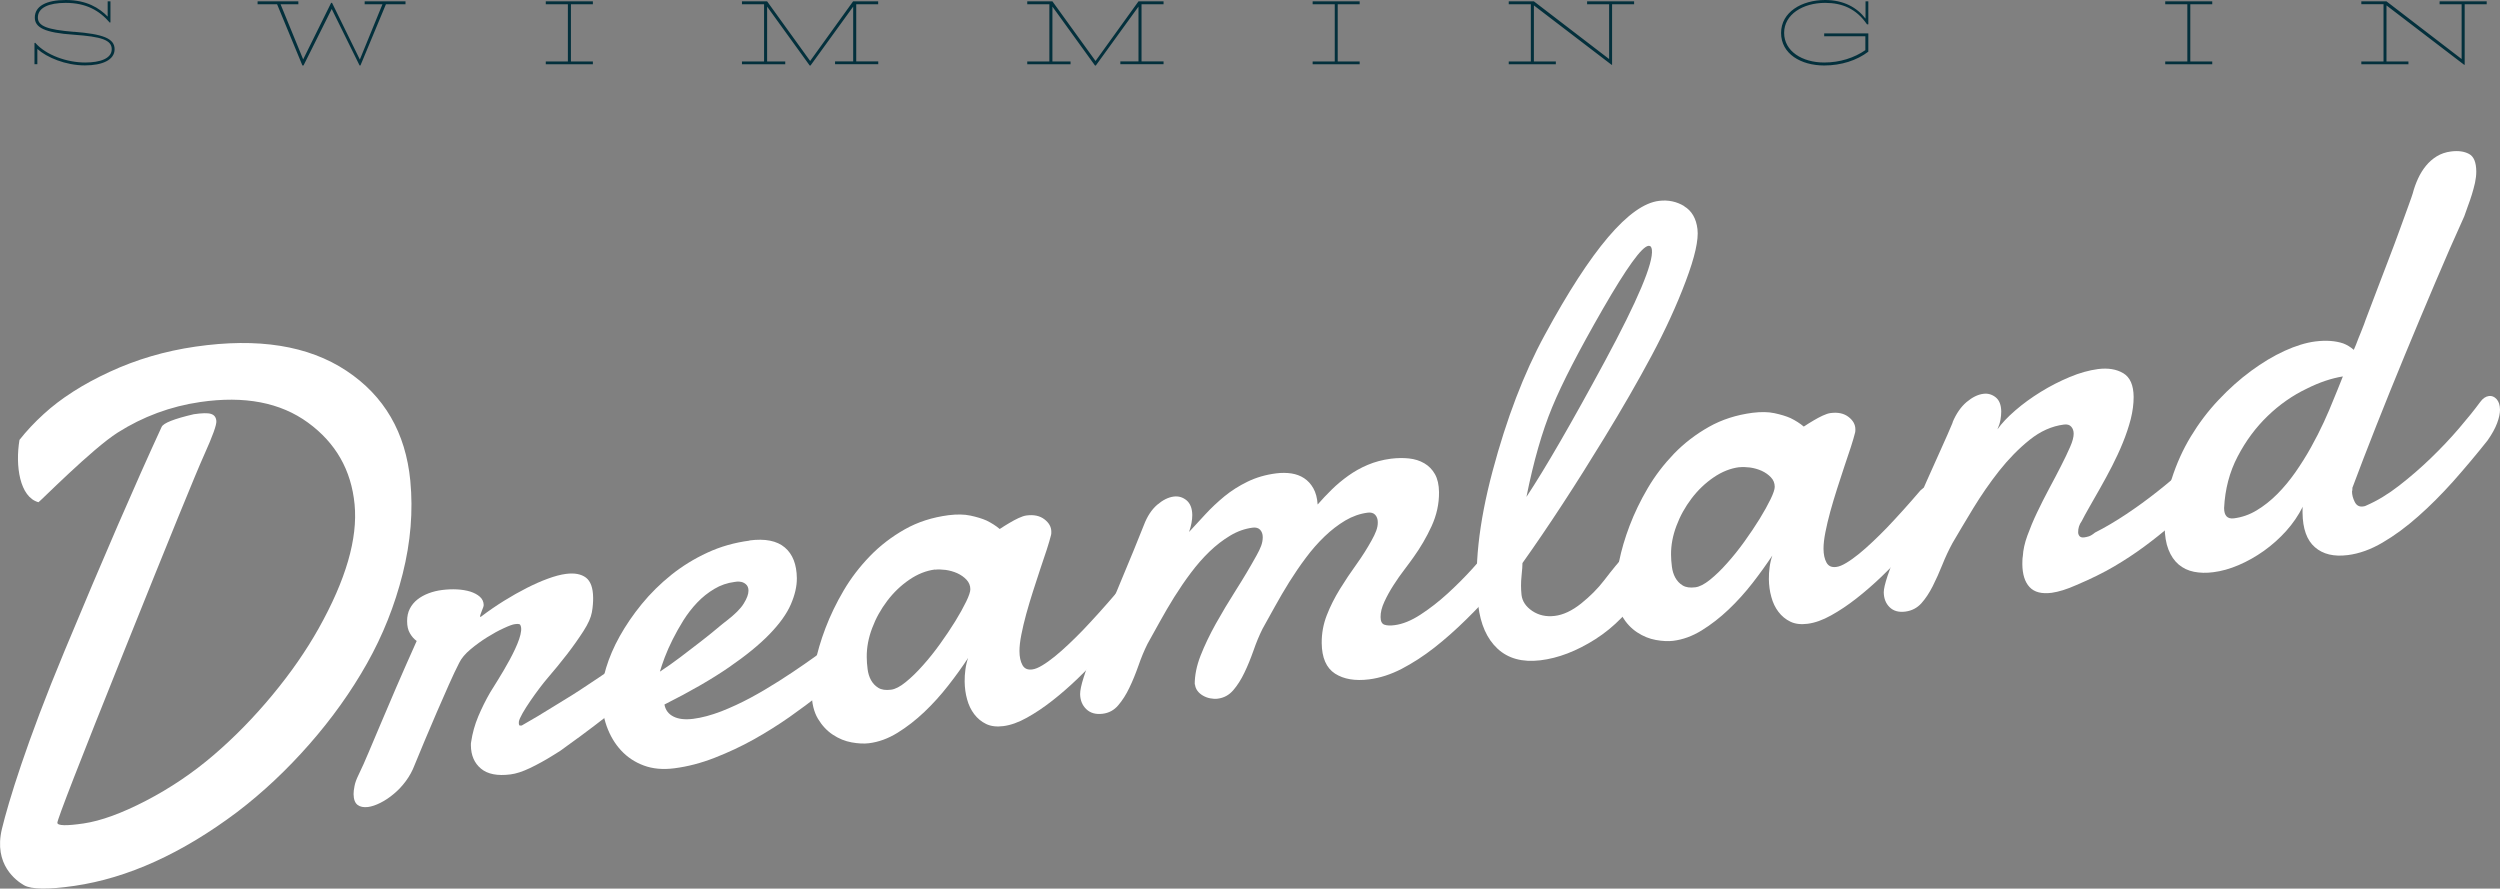 <?xml version="1.0" encoding="UTF-8"?>
<svg id="Layer_2" data-name="Layer 2" xmlns="http://www.w3.org/2000/svg" xmlns:xlink="http://www.w3.org/1999/xlink" viewBox="0 0 295.13 104.9">
  <rect x="0" y="0" width="295.13" height="104.9" fill="#808080" stroke="none"/>
  <defs>
    <style>
      .cls-1 {
        clip-path: url(#clippath);
      }

      .cls-2 {
        fill: none;
      }

      .cls-2, .cls-3, .cls-4 {
        stroke-width: 0px;
      }

      .cls-3 {
        fill: #fff;
      }

      .cls-4 {
        fill: #03303c;
      }
    </style>
    <clipPath id="clippath">
      <rect class="cls-2" width="295.13" height="104.9"/>
    </clipPath>
  </defs>
  <g id="Layer_1-2" data-name="Layer 1">
    <g class="cls-1">
      <path class="cls-3" d="M48.44,56.77c-.55-5.7-3.07-10.04-7.56-13.01-4.49-2.97-10.42-3.91-17.8-2.84-3.61.52-6.99,1.52-10.14,2.98-3.16,1.46-5.75,3.12-7.78,4.98-1.09.99-2.04,2.01-2.86,3.05-.51,3.05.02,6.75,2.24,7.36.13-.03,6.36-6.33,9.35-8.22,2.98-1.89,6.24-3.1,9.75-3.61,5.22-.76,9.46.05,12.73,2.44,3.27,2.39,5.1,5.6,5.49,9.64.39,4.04-1.03,8.92-4.25,14.66-1.47,2.62-3.29,5.24-5.46,7.86-2.17,2.62-4.48,4.98-6.93,7.08-2.45,2.1-5.12,3.9-7.99,5.39-2.87,1.49-5.33,2.38-7.36,2.68-2.03.3-3.07.27-3.1-.07-.03-.34,2.6-7.11,7.9-20.32,5.3-13.21,8.44-20.92,9.44-23.14,1-2.22,1.48-3.55,1.43-3.99-.04-.44-.25-.71-.64-.83-.38-.12-1.06-.1-2.02.04-2.32.54-3.59,1.04-3.8,1.5-3.1,6.72-6.92,15.53-11.45,26.42C3.09,87.71.97,94.78.23,97.84c-1.03,4.26,1.74,6.16,2.6,6.66.86.5,2.85.53,5.95.08,6.29-.92,12.7-3.82,19.22-8.72,3.02-2.3,5.86-4.97,8.52-8s4.93-6.21,6.8-9.53c1.87-3.32,3.28-6.85,4.22-10.6.94-3.74,1.24-7.4.9-10.95"/>
      <path class="cls-3" d="M195.01,29.49c-.04-.34-.17-.49-.4-.47-.79.09-2.58,2.58-5.4,7.47-2.81,4.89-4.81,8.75-5.98,11.6-1.18,2.85-2.19,6.37-3.03,10.57,2.28-3.46,5.36-8.79,9.25-16,3.89-7.21,5.74-11.6,5.56-13.17M198.82,24.35c.9.54,1.42,1.44,1.57,2.7.15,1.26-.31,3.31-1.39,6.16-1.07,2.85-2.42,5.78-4.04,8.81-1.62,3.03-3.48,6.26-5.58,9.69-3.32,5.44-6.53,10.37-9.65,14.76,0,.27-.03.78-.11,1.53s-.08,1.49,0,2.24c.09.74.51,1.37,1.26,1.88.76.51,1.64.71,2.65.59,1.01-.12,2.05-.61,3.12-1.46,1.07-.86,1.98-1.77,2.73-2.75,1.97-2.58,3.23-3.9,3.76-3.96.54-.06.9.72,1.1,2.36l.08.67c.1.88.02,1.53-.24,1.97-1.61,2.54-3.53,4.51-5.75,5.92-2.22,1.41-4.39,2.24-6.5,2.49-2.11.25-3.79-.21-5.04-1.37-1.25-1.16-2.01-2.86-2.28-5.11-.52-4.38.04-9.66,1.69-15.85,1.65-6.19,3.69-11.54,6.14-16.04,5.51-10.17,10.02-15.46,13.52-15.87,1.08-.13,2.06.08,2.96.62"/>
      <path class="cls-3" d="M73.21,83.33c-.97.75-1.98,1.53-3.04,2.34-1.06.81-2.13,1.6-3.21,2.37-1.08.78-.56.44-1.56,1.06-1,.63-1.95,1.15-2.83,1.57-.88.42-1.65.67-2.3.75-1.55.2-2.71-.03-3.49-.68-.78-.65-1.18-1.57-1.19-2.75,0-.18,0-.32.03-.41.15-1.02.43-2.03.84-3.01.42-.99.89-1.94,1.42-2.85.53-.91,4.37-6.6,3.53-7.96-.1-.17-.61-.08-.61-.08-.27.03-.71.19-1.33.48-.62.28-1.27.64-1.96,1.07-.69.43-1.35.91-1.97,1.43-.62.52-1.07,1.05-1.33,1.59-.35.68-.76,1.54-1.22,2.58-.46,1.04-.94,2.13-1.43,3.26-.49,1.14-.97,2.25-1.43,3.36s-.85,2.06-1.18,2.85c-.26.69-.61,1.33-1.04,1.91-.43.58-.9,1.08-1.42,1.51-.51.43-1.03.78-1.57,1.05-.53.27-1.03.44-1.48.5-.52.06-.93-.02-1.23-.25-.31-.24-.46-.66-.47-1.27,0-.25.03-.57.11-.95.07-.39.23-.82.47-1.31.4-.82.8-1.72,1.2-2.68.4-.96.87-2.07,1.4-3.31.53-1.24,1.13-2.66,1.82-4.27.69-1.6,1.51-3.46,2.45-5.56-.32-.23-.58-.53-.8-.91-.22-.37-.33-.85-.33-1.44,0-.55.1-1.03.32-1.46.22-.43.52-.79.9-1.09.38-.3.82-.54,1.32-.73.5-.19,1.04-.32,1.6-.39.58-.07,1.17-.1,1.75-.07s1.11.12,1.57.26c.46.15.84.35,1.13.61.29.26.44.58.45.97,0,.07-.02.16-.06.28-.04.12-.09.25-.15.39-.05.14-.1.28-.15.4-.04.12-.07.21-.06.28,0,.05.01.07.03.06h.03s.07-.05.07-.05c.87-.66,1.76-1.27,2.69-1.85.92-.57,1.82-1.08,2.69-1.52.87-.44,1.7-.81,2.5-1.1.79-.29,1.5-.48,2.13-.56,1.01-.13,1.79.02,2.35.44.55.42.84,1.21.85,2.37,0,.25,0,.52-.03.81-.02.29-.06.59-.12.92-.11.61-.43,1.34-.99,2.21s-1.2,1.78-1.94,2.74c-.74.96-1.54,1.93-2.39,2.92-.85.99-3.19,4.17-3.3,5.06-.02.18.01.3.04.37.02.07.12.09.3.06,1.2-.68,2.55-1.48,4.03-2.41,1.48-.93,1.4-.83,2.87-1.79,1.47-.96,2.86-1.9,4.18-2.81l.54,4.68Z"/>
      <path class="cls-3" d="M87.31,68.66c-.11,0-.21,0-.3,0-.09.01-.19.03-.3.04-.85.11-1.65.38-2.38.82-.74.44-1.41.97-2.02,1.61-.61.64-1.15,1.34-1.63,2.1-.48.77-.9,1.52-1.27,2.26-.37.74-.69,1.45-.94,2.12-.25.67-.44,1.23-.57,1.68.78-.51,1.59-1.08,2.42-1.71.83-.63,1.62-1.23,2.35-1.8.74-.57,1.37-1.08,1.92-1.54.54-.46.93-.77,1.15-.93,1-.77,1.69-1.45,2.06-2.06.38-.61.56-1.11.56-1.52,0-.34-.11-.6-.33-.78-.22-.18-.46-.27-.73-.28M88.47,63.8c1.86-.24,3.25.04,4.18.83.93.79,1.4,2,1.42,3.62.01.96-.23,1.99-.71,3.1-.48,1.11-1.32,2.28-2.52,3.52-1.2,1.24-2.81,2.55-4.82,3.93-2.02,1.39-4.54,2.84-7.58,4.37.12.65.47,1.12,1.06,1.42.59.3,1.36.39,2.33.27,1.03-.13,2.13-.43,3.31-.88,1.17-.46,2.34-1,3.49-1.62,1.15-.62,2.27-1.29,3.36-1.98,1.09-.7,2.08-1.35,2.96-1.97.88-.61,1.62-1.14,2.21-1.58.59-.44.99-.72,1.19-.83.2-.16.38-.27.55-.31.17-.04.32-.08.45-.09.27-.03.49,0,.68.1.18.1.33.23.46.39.12.15.21.33.26.51.05.19.07.35.07.49,0,.2-.02.45-.06.74-.04.29-.21.64-.49,1.04-.11.13-.48.48-1.12,1.07-.63.58-1.45,1.28-2.45,2.09-1,.81-2.17,1.68-3.49,2.61-1.33.93-2.73,1.81-4.21,2.64-1.48.83-3.03,1.55-4.64,2.18-1.61.63-3.2,1.04-4.77,1.24-1.34.17-2.54.06-3.59-.33-1.05-.39-1.94-.98-2.68-1.78-.74-.8-1.3-1.75-1.7-2.86-.39-1.11-.6-2.31-.61-3.58-.01-.98.17-2.08.54-3.3s.9-2.47,1.61-3.74c.71-1.27,1.57-2.54,2.6-3.8,1.03-1.26,2.19-2.4,3.48-3.44,1.29-1.03,2.71-1.91,4.27-2.63,1.55-.72,3.21-1.19,4.98-1.42"/>
      <path class="cls-3" d="M110.39,67.23c-1.05.13-2.07.54-3.05,1.21-.98.67-1.85,1.5-2.6,2.49-.75.99-1.35,2.06-1.78,3.22-.44,1.16-.65,2.3-.64,3.42,0,.46.04.92.1,1.41.06.48.19.92.4,1.3.21.38.49.69.87.92.37.23.87.3,1.5.22.49-.06,1.07-.36,1.72-.89.66-.53,1.33-1.18,2.03-1.97.7-.78,1.38-1.63,2.04-2.55.66-.92,1.26-1.81,1.79-2.67.53-.86.96-1.64,1.29-2.32.33-.68.49-1.17.49-1.46,0-.43-.16-.81-.45-1.12-.3-.32-.66-.57-1.09-.77-.43-.19-.88-.32-1.37-.39-.48-.06-.9-.07-1.26-.03M133.79,73.07c-.4.44-.93,1.04-1.6,1.81-.66.77-1.43,1.61-2.28,2.51-.85.91-1.76,1.83-2.73,2.76-.97.93-1.96,1.79-2.97,2.58-1.01.79-2.01,1.46-2.99,2-.98.55-1.91.88-2.78.99-.78.1-1.46.02-2.02-.25-.56-.27-1.03-.66-1.41-1.16-.38-.5-.66-1.08-.84-1.75-.19-.67-.28-1.37-.29-2.1,0-.48.02-.95.09-1.43.06-.47.17-.93.32-1.36-.68,1.04-1.46,2.13-2.34,3.25-.88,1.13-1.82,2.17-2.83,3.13-1.01.96-2.07,1.78-3.17,2.46-1.1.68-2.23,1.09-3.37,1.23-.58.07-1.26.04-2.04-.1-.78-.14-1.51-.44-2.21-.9-.7-.46-1.29-1.09-1.77-1.89-.48-.81-.73-1.83-.74-3.09-.01-.93.12-2.07.39-3.4.27-1.33.68-2.74,1.24-4.21.56-1.47,1.27-2.95,2.14-4.43.87-1.48,1.91-2.83,3.11-4.07,1.2-1.24,2.57-2.29,4.11-3.16,1.54-.87,3.26-1.42,5.17-1.67.99-.12,1.85-.11,2.59.05.74.16,1.37.35,1.89.58.59.29,1.11.62,1.56,1,.38-.25.77-.5,1.17-.73.33-.2.69-.39,1.05-.56.37-.17.69-.28.96-.31.85-.11,1.55.04,2.09.45.54.41.82.9.82,1.47,0,.16,0,.29-.03.38-.11.45-.28,1.02-.5,1.71-.23.69-.49,1.46-.77,2.3-.28.85-.57,1.73-.86,2.64-.29.91-.56,1.81-.8,2.68-.24.87-.43,1.69-.58,2.45-.15.76-.22,1.4-.22,1.93,0,.68.12,1.23.35,1.65.23.42.61.59,1.15.52.34-.04.73-.2,1.19-.48.46-.27.95-.63,1.49-1.06.53-.43,1.08-.92,1.65-1.46.57-.54,1.12-1.08,1.65-1.63,1.24-1.3,2.56-2.76,3.96-4.4.36-.34.7-.53,1.04-.58.45-.06.83.12,1.13.52.31.41.46.88.47,1.43,0,.64-.2,1.2-.62,1.69"/>
      <path class="cls-3" d="M141.04,80.84c-.01-1.09.22-2.24.69-3.44.47-1.2,1.07-2.45,1.79-3.75.73-1.3,1.52-2.63,2.38-3.98.86-1.35,1.68-2.73,2.45-4.12.22-.39.4-.76.53-1.11.13-.35.19-.69.19-1.03,0-.36-.11-.65-.31-.87-.2-.21-.5-.3-.88-.25-.92.12-1.8.43-2.65.94-.85.51-1.66,1.13-2.44,1.88s-1.51,1.59-2.21,2.52c-.7.93-1.35,1.89-1.96,2.86-.61.98-1.17,1.94-1.7,2.9-.53.96-1.01,1.83-1.45,2.61-.4.8-.76,1.67-1.08,2.6-.33.93-.68,1.8-1.07,2.6-.38.8-.82,1.49-1.31,2.06-.49.58-1.1.91-1.84,1-.81.1-1.45-.08-1.93-.54-.48-.46-.72-1.06-.73-1.79,0-.41.13-1.06.42-1.97.28-.9.65-1.96,1.09-3.17.45-1.21.96-2.5,1.52-3.87.57-1.37,1.13-2.73,1.69-4.08.56-1.35,1.08-2.62,1.58-3.81.49-1.19.9-2.21,1.23-3.05.39-1.03.92-1.83,1.57-2.39.66-.56,1.31-.89,1.96-.97.56-.07,1.06.08,1.5.44.44.37.67.95.68,1.74,0,.59-.12,1.26-.38,2,.6-.65,1.24-1.34,1.93-2.09.69-.75,1.44-1.45,2.25-2.12.81-.66,1.72-1.24,2.73-1.73,1.01-.49,2.13-.82,3.39-.98.63-.08,1.22-.07,1.78.01.56.09,1.06.27,1.5.56.44.29.8.68,1.09,1.19s.46,1.15.51,1.92c.51-.59,1.07-1.18,1.67-1.77.6-.59,1.25-1.13,1.95-1.63.7-.5,1.46-.93,2.29-1.28s1.74-.6,2.75-.73c.74-.09,1.45-.1,2.12-.03.67.07,1.28.26,1.81.57.53.31.95.74,1.26,1.29.31.55.47,1.26.48,2.13.01,1.37-.28,2.7-.88,4.01-.6,1.31-1.32,2.53-2.13,3.66-.26.38-.62.85-1.06,1.44-.44.58-.88,1.19-1.29,1.84-.42.65-.78,1.3-1.09,1.97-.31.67-.46,1.27-.45,1.82,0,.5.16.8.46.9s.7.12,1.2.05c.94-.12,1.96-.53,3.05-1.24,1.09-.71,2.15-1.53,3.19-2.48,1.03-.94,2-1.91,2.9-2.9.9-.99,1.61-1.82,2.15-2.48.13-.17.29-.31.47-.4s.36-.15.54-.17c.4-.05.77.09,1.1.41.33.32.5.78.5,1.37,0,.46-.12.97-.39,1.55-.26.58-.72,1.17-1.36,1.78-1.2,1.34-2.42,2.63-3.68,3.87-1.26,1.24-2.52,2.36-3.8,3.36-1.28,1-2.56,1.82-3.84,2.49-1.28.66-2.57,1.08-3.84,1.24-1.66.21-3-.02-4.03-.68-1.03-.67-1.55-1.87-1.57-3.6-.01-1.14.19-2.24.6-3.29.41-1.06.93-2.08,1.55-3.09.62-1,1.27-1.98,1.96-2.93.68-.95,1.28-1.9,1.79-2.83.22-.39.4-.76.53-1.11.13-.35.2-.69.19-1.03,0-.36-.11-.65-.31-.87-.2-.21-.5-.3-.88-.25-.92.12-1.8.43-2.65.93-.85.51-1.66,1.13-2.44,1.88-.78.75-1.52,1.59-2.21,2.52-.7.93-1.35,1.89-1.96,2.86-.61.98-1.17,1.94-1.7,2.9-.53.96-1.01,1.83-1.45,2.61-.4.8-.76,1.67-1.08,2.6-.33.93-.68,1.8-1.07,2.6-.38.8-.82,1.49-1.31,2.06-.49.57-1.1.91-1.84,1-.27.04-.56.02-.88-.04-.32-.06-.6-.17-.86-.32-.26-.15-.48-.34-.65-.57-.17-.23-.27-.49-.29-.78"/>
      <path class="cls-3" d="M205.34,55.15c-1.05.13-2.07.54-3.05,1.21-.98.67-1.85,1.5-2.6,2.49-.75.99-1.35,2.06-1.78,3.22-.44,1.16-.65,2.3-.64,3.41,0,.46.04.92.1,1.41.06.48.19.92.4,1.3.21.38.49.69.87.92.37.23.87.3,1.5.22.49-.06,1.07-.36,1.73-.89.66-.53,1.33-1.18,2.03-1.97.7-.78,1.38-1.63,2.04-2.55.66-.92,1.26-1.81,1.79-2.67.53-.86.96-1.64,1.29-2.32.33-.68.49-1.17.49-1.46,0-.43-.15-.81-.45-1.12-.3-.32-.66-.57-1.09-.77-.43-.19-.88-.32-1.37-.39-.48-.06-.9-.07-1.26-.03M228.73,60.99c-.4.44-.93,1.04-1.6,1.81-.66.77-1.43,1.61-2.28,2.51-.85.91-1.76,1.83-2.73,2.76-.97.93-1.96,1.79-2.97,2.58s-2.01,1.46-2.99,2c-.98.55-1.91.88-2.78.99-.79.1-1.46.02-2.02-.25-.56-.27-1.03-.66-1.41-1.16-.38-.5-.66-1.08-.84-1.76-.19-.67-.28-1.37-.29-2.1,0-.48.02-.95.09-1.43.06-.47.17-.93.32-1.36-.69,1.04-1.47,2.13-2.34,3.25-.88,1.13-1.82,2.17-2.83,3.13-1.01.96-2.07,1.78-3.17,2.46-1.1.68-2.23,1.09-3.37,1.23-.58.07-1.26.04-2.04-.1-.78-.14-1.51-.44-2.21-.9-.7-.46-1.29-1.09-1.77-1.89-.48-.81-.73-1.83-.74-3.09-.01-.93.12-2.07.38-3.4.27-1.33.68-2.74,1.24-4.21.56-1.47,1.27-2.95,2.14-4.43.87-1.48,1.91-2.83,3.1-4.07,1.2-1.24,2.57-2.29,4.11-3.16,1.54-.87,3.26-1.42,5.17-1.67.99-.12,1.85-.11,2.59.05.74.16,1.37.35,1.89.58.59.29,1.11.62,1.56,1,.38-.25.77-.5,1.17-.73.33-.2.69-.39,1.05-.56.37-.17.69-.28.96-.31.85-.11,1.55.04,2.09.45.54.41.82.9.82,1.47,0,.16,0,.29-.03.38-.11.45-.28,1.02-.5,1.71-.23.69-.49,1.46-.77,2.3-.28.85-.57,1.73-.86,2.64-.29.91-.56,1.81-.8,2.68-.24.87-.43,1.69-.58,2.45-.15.76-.22,1.4-.22,1.92,0,.68.12,1.23.35,1.65.23.42.61.59,1.15.52.34-.04.73-.2,1.19-.48.46-.27.95-.63,1.49-1.06.53-.43,1.08-.92,1.65-1.46.57-.54,1.12-1.08,1.65-1.63,1.24-1.3,2.56-2.76,3.96-4.4.36-.34.7-.53,1.04-.58.45-.06.83.12,1.13.52.31.41.46.88.47,1.43,0,.64-.2,1.2-.62,1.69"/>
      <path class="cls-3" d="M230.5,49.86c.44-1.04.99-1.83,1.66-2.4.67-.56,1.33-.89,1.98-.97.54-.07,1.02.07,1.45.41.43.34.65.9.66,1.68,0,.3-.03.62-.09.97-.06.35-.18.73-.36,1.14.49-.7,1.19-1.44,2.1-2.23.91-.79,1.92-1.52,3.02-2.2,1.1-.68,2.24-1.26,3.41-1.75,1.17-.49,2.29-.8,3.34-.94,1.19-.15,2.18.01,2.99.49.8.48,1.21,1.41,1.22,2.8,0,.82-.11,1.69-.34,2.61-.24.92-.55,1.85-.93,2.78-.38.94-.81,1.86-1.28,2.78-.47.91-.94,1.78-1.4,2.59-.46.81-.89,1.56-1.27,2.23-.39.68-.69,1.23-.91,1.67-.29.4-.43.84-.42,1.32,0,.18.06.33.17.46.11.12.29.17.54.14.16-.02.34-.06.54-.12.2-.06.45-.21.74-.45,1.21-.61,2.44-1.34,3.7-2.18,1.26-.84,2.47-1.72,3.62-2.63,1.16-.91,2.22-1.81,3.19-2.7.97-.89,1.77-1.68,2.42-2.38.18-.18.36-.32.53-.41.18-.09.35-.15.5-.17.38-.05.68.06.9.33.21.27.33.63.33,1.09,0,.71-.2,1.52-.63,2.44-.43.92-1.11,1.82-2.04,2.69-1.27,1.1-2.43,2.1-3.49,3.01-1.06.91-2.14,1.77-3.24,2.58-1.1.81-2.28,1.59-3.54,2.33-1.26.74-2.74,1.47-4.44,2.19-.58.26-1.11.46-1.59.61-.48.15-.92.25-1.33.31-1.19.15-2.06-.07-2.62-.68-.56-.6-.84-1.51-.85-2.71,0-.16,0-.31.01-.46,0-.15.02-.32.05-.5.04-.71.21-1.51.53-2.39.32-.88.7-1.8,1.15-2.74.45-.95.93-1.89,1.43-2.83.51-.94.97-1.83,1.4-2.67s.79-1.59,1.07-2.24c.29-.65.42-1.17.42-1.56,0-.34-.1-.62-.29-.83-.19-.22-.48-.3-.86-.25-1.43.18-2.79.79-4.07,1.82-1.28,1.03-2.47,2.25-3.58,3.65-1.11,1.41-2.12,2.88-3.05,4.4-.93,1.53-1.74,2.9-2.45,4.11-.44.81-.84,1.66-1.2,2.56-.36.9-.74,1.75-1.14,2.54-.4.79-.84,1.46-1.34,2.02-.5.55-1.13.88-1.89.98-.79.1-1.4-.07-1.86-.52-.45-.44-.68-1.03-.69-1.76,0-.39.15-1.03.45-1.94.3-.91.7-1.96,1.18-3.16.48-1.2,1.02-2.49,1.62-3.88.6-1.39,1.21-2.76,1.81-4.13.6-1.36,1.18-2.65,1.73-3.86.55-1.21,1-2.24,1.35-3.08"/>
      <path class="cls-3" d="M276.57,44.44c-1.35.22-2.75.69-4.23,1.43-1.7.81-3.24,1.89-4.64,3.24-1.4,1.35-2.58,2.94-3.54,4.78-.96,1.83-1.49,3.86-1.6,6.08,0,.91.39,1.32,1.16,1.22.94-.12,1.84-.43,2.68-.94.85-.51,1.65-1.14,2.42-1.91.77-.77,1.48-1.63,2.15-2.58.66-.95,1.28-1.93,1.84-2.94.56-1.01,1.07-2,1.52-2.98.45-.98.84-1.89,1.17-2.73.11-.26.26-.64.46-1.12.18-.46.38-.97.62-1.55M277.72,57.67s-.03.11-.03.17c0,.07,0,.13-.03.17,0,.41.11.82.32,1.24.21.42.53.6.98.54.18-.02.31-.06.4-.12,1.27-.55,2.56-1.33,3.86-2.34,1.3-1.01,2.55-2.09,3.75-3.25,1.2-1.16,2.3-2.32,3.31-3.5,1.01-1.18,1.85-2.22,2.51-3.12.31-.43.65-.66,1.04-.71.34-.04.63.08.9.37.26.29.39.7.4,1.25,0,.43-.11.96-.34,1.58-.23.62-.61,1.31-1.14,2.06-1.31,1.65-2.65,3.24-4.02,4.79-1.38,1.54-2.76,2.93-4.17,4.17-1.4,1.24-2.8,2.27-4.19,3.08-1.39.82-2.76,1.31-4.11,1.48-1.64.21-2.93-.1-3.88-.93-.95-.82-1.44-2.18-1.46-4.07,0-.11,0-.23,0-.36,0-.12,0-.25.03-.36-.51,1.02-1.16,1.98-1.96,2.87-.8.89-1.68,1.67-2.63,2.35-.96.68-1.95,1.24-2.98,1.68-1.03.44-2.02.72-2.99.84-.83.11-1.59.09-2.29-.05-.7-.14-1.3-.43-1.81-.86-.51-.44-.91-1.02-1.2-1.76-.29-.74-.44-1.65-.45-2.75-.02-1.91.25-3.76.82-5.56.57-1.79,1.32-3.47,2.27-5.04.95-1.57,2.04-3.01,3.27-4.31,1.23-1.31,2.51-2.45,3.84-3.43,1.33-.98,2.65-1.77,3.96-2.37,1.32-.6,2.53-.97,3.62-1.11,1.28-.16,2.38-.08,3.3.23.45.17.87.43,1.25.76.09-.22.17-.42.26-.61.22-.58.41-1.07.59-1.49.17-.42.29-.73.36-.92.07-.21.25-.71.56-1.51.31-.79.66-1.72,1.06-2.79.4-1.06.84-2.21,1.31-3.43s.9-2.37,1.29-3.45c.39-1.08.73-2,1.01-2.78.28-.78.46-1.27.52-1.49.15-.59.36-1.17.62-1.74.26-.57.58-1.08.94-1.52.36-.44.79-.82,1.28-1.12.49-.3,1.05-.49,1.68-.57.85-.11,1.56-.01,2.12.29.57.3.85.99.86,2.06,0,.43-.05.88-.15,1.35-.11.47-.23.93-.37,1.38-.14.45-.29.9-.46,1.34-.16.44-.31.85-.44,1.24-1.1,2.42-2.25,5.04-3.45,7.88-1.2,2.83-2.4,5.68-3.58,8.54-1.18,2.86-2.31,5.65-3.38,8.36-1.07,2.71-2.01,5.16-2.82,7.33"/>
      <path class="cls-4" d="M293.56.16h-5.56v.34h2.6v6.47l-8.87-6.81h-2.97v.34h2.62v6.76h-2.62v.33h5.56v-.33h-2.59V.64l9.17,7.01h.06V.5h2.6V.16ZM261.16.5V.16h-5.55v.34h2.61v6.76h-2.61v.33h5.55v-.33h-2.59V.5h2.59ZM215.46.34c1.97,0,3.66.66,4.94,2.53h.16V.16h-.33v2.04c-1.01-1.32-2.59-2.2-4.77-2.2-2.76,0-5.2,1.43-5.2,3.89s2.34,3.84,5.09,3.84c2.03,0,3.87-.61,5.21-1.63v-2.16h-5.21v.34h4.86v1.64c-1.3.9-2.99,1.46-4.86,1.46-2.59,0-4.73-1.33-4.73-3.5s2.2-3.54,4.84-3.54M192.91.16h-5.55v.34h2.6v6.47L181.08.16h-2.97v.34h2.61v6.76h-2.61v.33h5.56v-.33h-2.59V.64l9.17,7.01h.06V.5h2.6V.16ZM160.51.5V.16h-5.55v.34h2.61v6.76h-2.61v.33h5.55v-.33h-2.59V.5h2.59ZM137.36.5V.16h-2.96l-5.07,7.04L124.24.16h-2.97v.34h2.61v6.76h-2.61v.33h5.11v-.33h-2.14V.78l5.03,6.96h.09l5.04-6.96v6.47h-2.14v.33h5.1v-.33h-2.6V.5h2.6ZM103.67.5V.16h-2.96l-5.07,7.04L90.56.16h-2.97v.34h2.61v6.76h-2.61v.33h5.11v-.33h-2.14V.78l5.03,6.96h.09l5.04-6.96v6.47h-2.14v.33h5.1v-.33h-2.6V.5h2.6ZM69.99.5V.16h-5.56v.34h2.61v6.76h-2.61v.33h5.56v-.33h-2.59V.5h2.59ZM47.85.16h-4.8v.34h2.1l-2.67,6.53-3.28-6.69h-.11l-3.3,6.67-2.67-6.51h2.1V.16h-4.81v.34h2.3l2.99,7.23h.13l3.33-6.67,3.29,6.67h.1l3.01-7.23h2.31V.16ZM8.73,3.76c-3.19-.26-4.26-.69-4.26-1.69,0-1.17,1.3-1.73,3.29-1.73,2.4,0,3.97.9,5.2,2.33l.08-.03V.16h-.33v1.8c-.97-1-2.47-1.96-4.93-1.96-2.33,0-3.67.73-3.67,2.07,0,1.16,1.1,1.79,4.61,2.03,3.23.23,4.47.61,4.47,1.71s-1.37,1.57-3.13,1.57c-2.14,0-4.62-.86-5.9-2.33l-.09.03v2.5h.34v-1.8c1.12,1,3.32,1.94,5.62,1.94,2.03,0,3.5-.63,3.5-1.91s-1.38-1.79-4.81-2.06"/>
    </g>
  </g>
</svg>